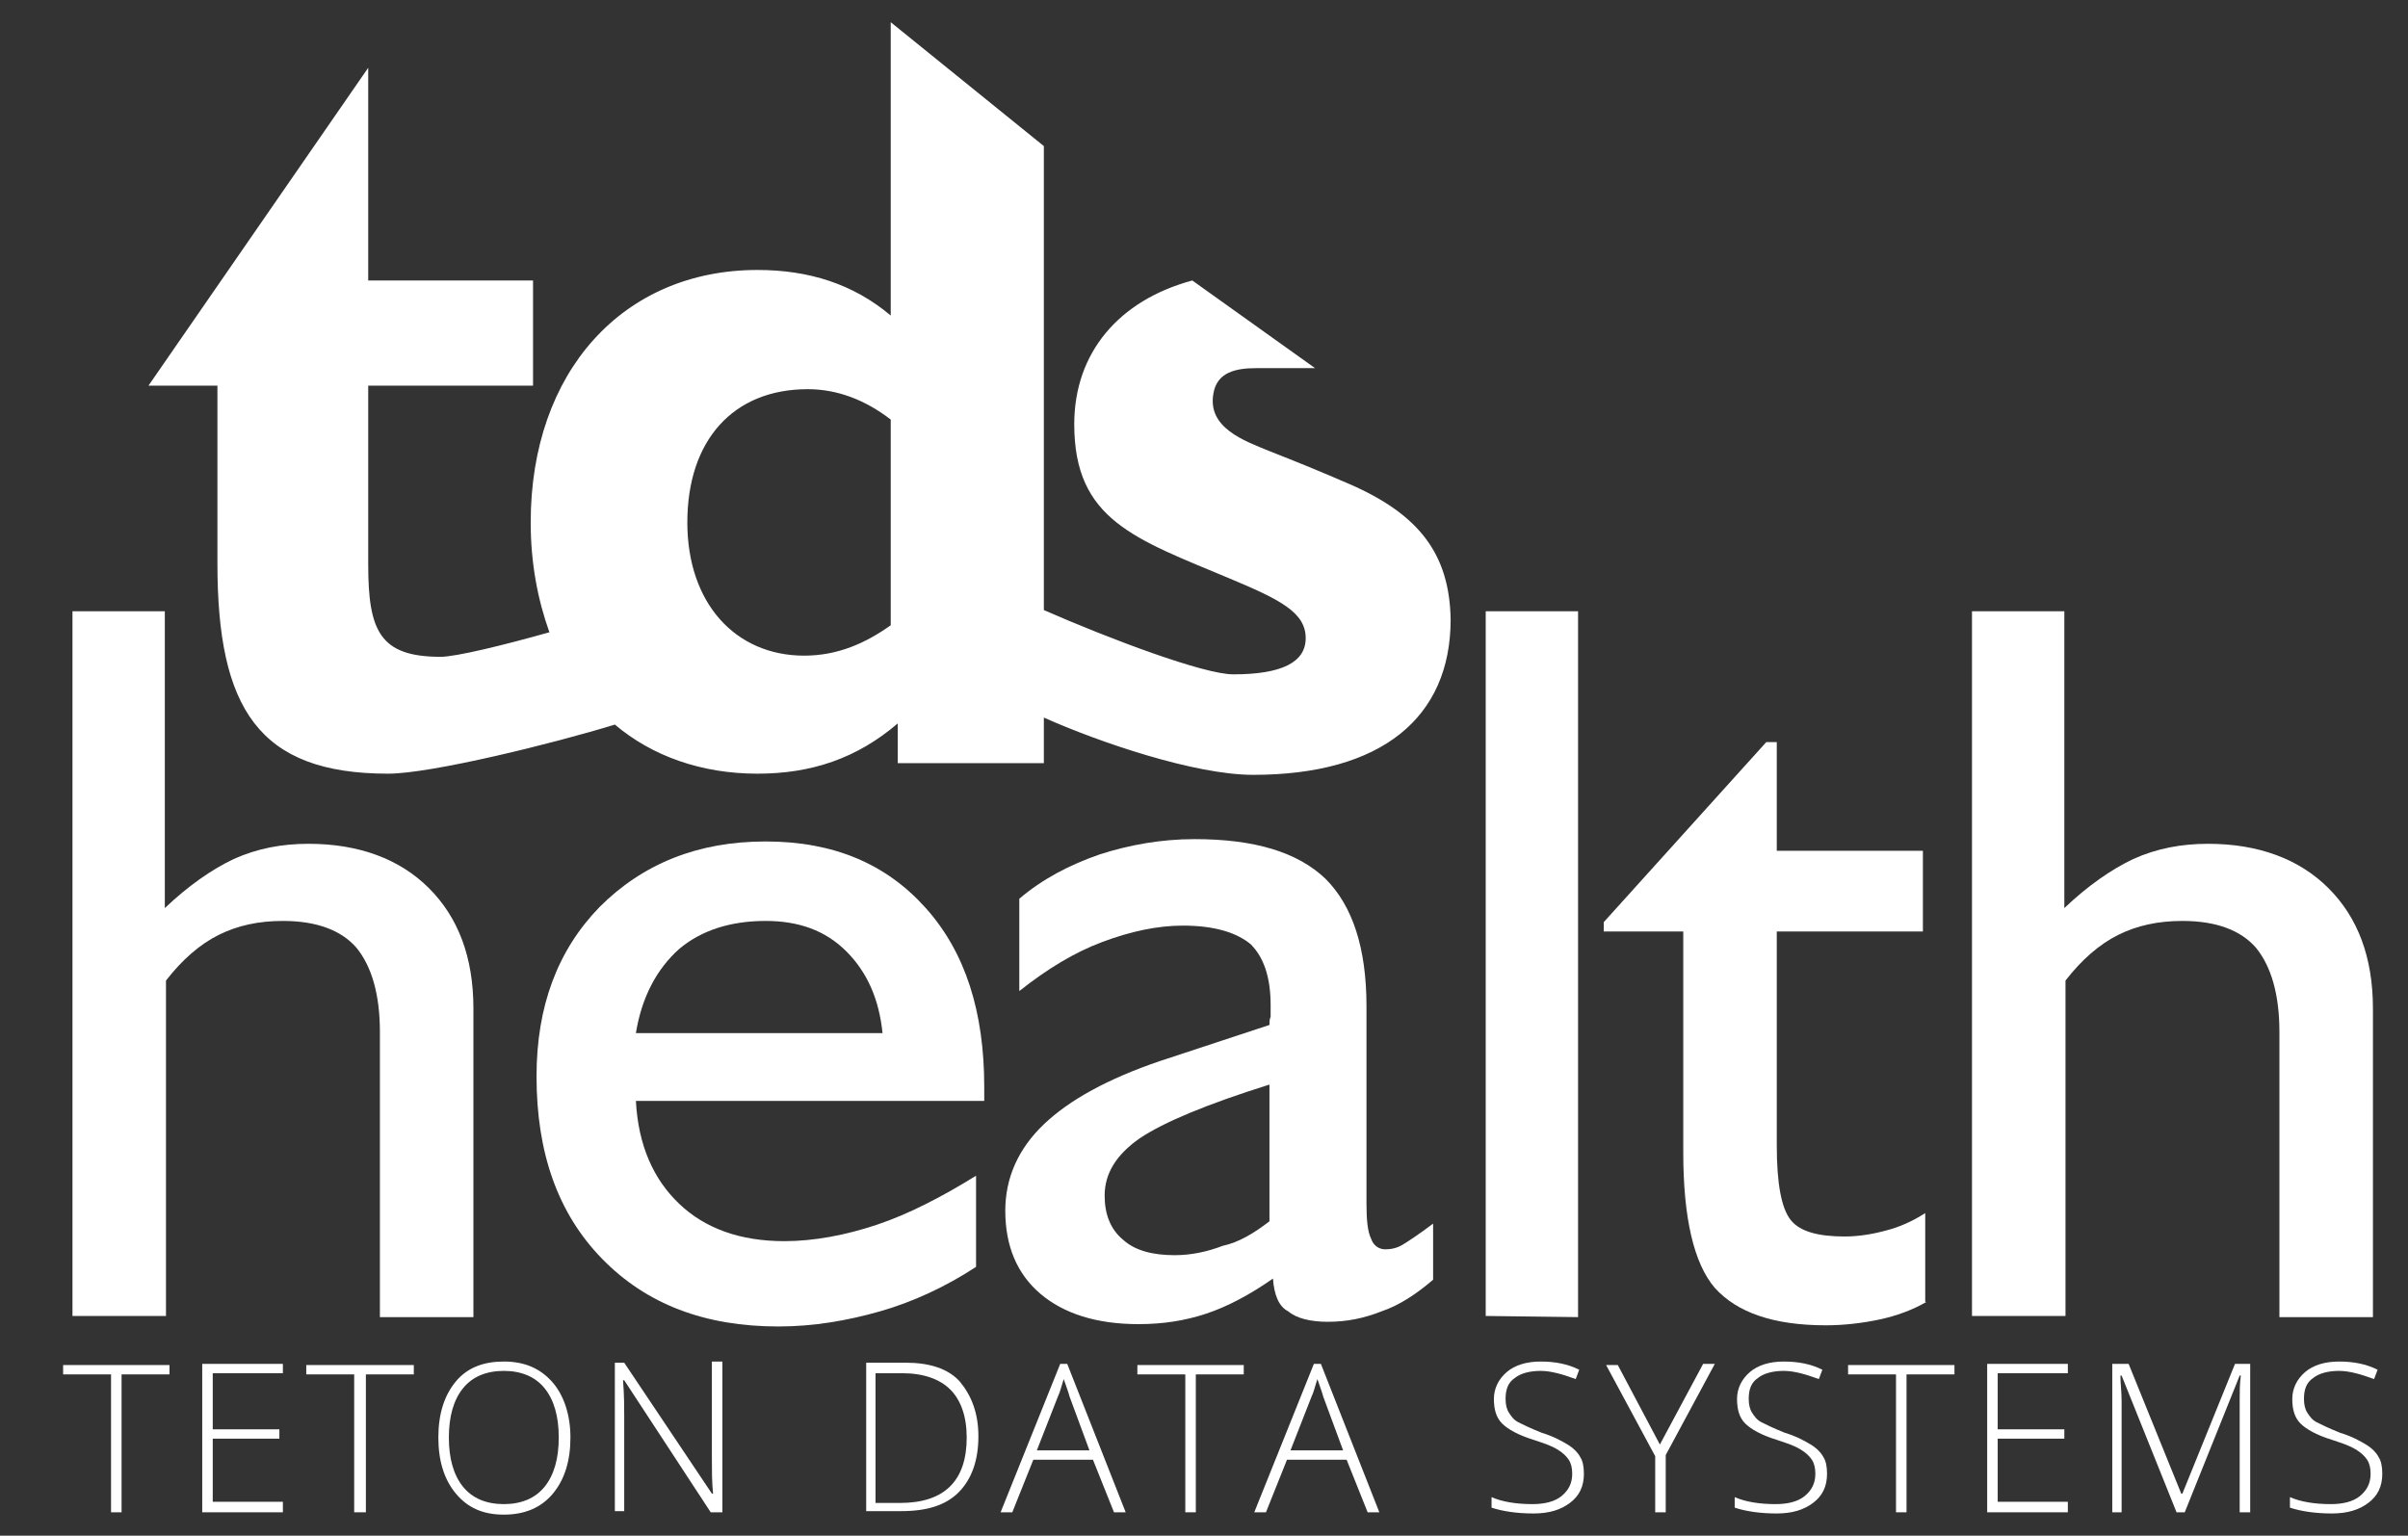 <?xml version="1.0" encoding="utf-8"?>
<!-- Generator: Adobe Illustrator 23.0.1, SVG Export Plug-In . SVG Version: 6.00 Build 0)  -->
<svg version="1.1" id="Layer_1" xmlns="http://www.w3.org/2000/svg" xmlns:xlink="http://www.w3.org/1999/xlink" x="0px" y="0px"
	 viewBox="0 0 206 131.4" style="enable-background:new 0 0 206 131.4;" xml:space="preserve">
<rect x="0" y="0" width="206" height="131.4" fill="#333333" stroke="none"/>
<style type="text/css">
	.st0{fill:#FFFFFF;}
</style>
<g>
	<g>
		<g>
			<path class="st0" d="M115.4,41.4c-2.3-1-4.5-1.9-6.8-2.8c-2.2-0.9-5.3-2-4.8-4.9c0.3-1.9,2-2.2,3.7-2.2h5L102,24
				c-6.3,1.7-10.1,6.2-10.1,12.3c0,8.2,5.2,9.8,13.3,13.2c4.3,1.8,6.5,2.9,6.5,5.1c0,2.1-2.1,3.1-6.2,3.1c-2.5,0-10.5-3-16.2-5.5
				V12.5L76.2,1.9V27c-3.2-2.7-7-3.9-11.4-3.9c-11.5,0-19.4,8.7-19.4,21.6c0,3.5,0.6,6.6,1.6,9.4c-3.9,1.1-8,2.1-9.3,2.1
				c-5.2,0-6.2-2.2-6.2-7.9V33h14.1v-9H31.5V5.8L12.7,33h5.9v15.2c0,12.4,3.5,18,14.6,18c3.7,0,14.2-2.6,19.4-4.2
				c3.2,2.7,7.4,4.2,12.2,4.2c4.6,0,8.5-1.3,12-4.3v3.4h12.5v-3.9c4.7,2.1,12.9,4.9,17.9,4.9c11,0,16.9-4.9,16.9-13.3
				C124,47.4,121.4,44,115.4,41.4z M76.2,53.5c-2.1,1.5-4.5,2.6-7.4,2.6c-5.9,0-10-4.5-10-11.4c0-7,3.9-11.4,10.3-11.4
				c2.5,0,4.9,0.9,7.1,2.6V53.5z"/>
			<path class="st0" d="M108.3,39.9L108.3,39.9z"/>
		</g>
		<g>
			<path class="st0" d="M6.2,112.6V52.3h7.9v25.4c2-1.9,4-3.3,5.9-4.2c2-0.9,4.1-1.3,6.4-1.3c4.3,0,7.8,1.3,10.3,3.8
				s3.8,5.9,3.8,10.3v26.4h-8V88.3c0-3.2-0.7-5.6-2-7.2c-1.3-1.5-3.4-2.3-6.3-2.3c-2.1,0-3.9,0.4-5.5,1.2c-1.6,0.8-3.1,2.1-4.5,3.9
				v28.7C14.2,112.6,6.2,112.6,6.2,112.6z"/>
			<path class="st0" d="M83.5,108.4c-2.6,1.7-5.4,3-8.2,3.8c-2.8,0.8-5.7,1.3-8.7,1.3c-6.3,0-11.3-1.9-15.1-5.8s-5.6-9.1-5.6-15.6
				c0-6,1.8-10.8,5.4-14.5C55,73.9,59.7,72,65.5,72s10.3,1.9,13.7,5.7c3.4,3.8,5,8.9,5,15.3v1.2H54.4c0.2,3.8,1.5,6.7,3.7,8.8
				c2.2,2.1,5.2,3.2,9,3.2c2.5,0,5.2-0.5,7.9-1.4c2.7-0.9,5.6-2.4,8.5-4.2C83.5,100.6,83.5,108.4,83.5,108.4z M54.4,88.4h21.1
				c-0.3-2.9-1.3-5.2-3.1-7c-1.8-1.8-4.1-2.6-6.9-2.6c-3,0-5.5,0.8-7.4,2.4C56.2,82.9,54.9,85.3,54.4,88.4z"/>
			<path class="st0" d="M108.9,109.4c-2,1.4-3.9,2.4-5.7,3c-1.8,0.6-3.7,0.9-5.8,0.9c-3.6,0-6.4-0.9-8.4-2.6s-3-4.1-3-7.1
				c0-2.8,1.1-5.3,3.3-7.4c2.2-2.1,5.5-3.9,9.9-5.4l9.4-3.1c0-0.2,0-0.5,0.1-0.7c0-0.2,0-0.6,0-1c0-2.4-0.6-4.1-1.7-5.2
				c-1.2-1-3.1-1.6-5.8-1.6c-2.2,0-4.5,0.5-6.9,1.4s-4.7,2.3-7.1,4.2v-7.9c2-1.7,4.3-2.9,6.9-3.8c2.5-0.8,5.2-1.3,8.1-1.3
				c5.1,0,8.8,1.1,11.2,3.4c2.3,2.3,3.5,5.9,3.5,10.9V103c0,1.4,0.1,2.4,0.4,3c0.2,0.6,0.7,0.9,1.2,0.9s1-0.1,1.5-0.4
				s1.4-0.9,2.6-1.8v4.8c-1.4,1.2-2.9,2.2-4.4,2.7c-1.5,0.6-3,0.9-4.6,0.9c-1.5,0-2.7-0.3-3.4-0.9
				C109.4,111.8,109,110.8,108.9,109.4z M108.6,104.5V92.8c-5.4,1.7-9,3.2-11.1,4.6c-2,1.4-3,3-3,4.9c0,1.6,0.5,2.9,1.6,3.8
				c1,0.9,2.5,1.3,4.4,1.3c1.4,0,2.8-0.3,4.1-0.8C106,106.3,107.3,105.5,108.6,104.5z"/>
			<path class="st0" d="M127.1,112.6V52.3h7.9v60.4L127.1,112.6L127.1,112.6z"/>
			<path class="st0" d="M164.8,111.4c-1.2,0.7-2.6,1.2-4,1.5s-3,0.5-4.6,0.5c-4.5,0-7.6-1.1-9.5-3.2c-1.8-2.1-2.7-6-2.7-11.6V79.7
				h-6.8v-0.8l13.9-15.4h0.9v9.3h12.5v6.9H152V98c0,3.3,0.4,5.4,1.2,6.4s2.4,1.4,4.6,1.4c1.2,0,2.4-0.2,3.5-0.5
				c1.2-0.3,2.3-0.8,3.4-1.5v7.6H164.8z"/>
			<path class="st0" d="M168.7,112.6V52.3h7.9v25.4c2-1.9,4-3.3,5.9-4.2c2-0.9,4.1-1.3,6.4-1.3c4.3,0,7.8,1.3,10.3,3.8
				s3.8,5.9,3.8,10.3v26.4h-8V88.3c0-3.2-0.7-5.6-2-7.2c-1.3-1.5-3.4-2.3-6.3-2.3c-2.1,0-3.9,0.4-5.5,1.2c-1.6,0.8-3.1,2.1-4.5,3.9
				v28.7C176.7,112.6,168.7,112.6,168.7,112.6z"/>
		</g>
	</g>
	<g>
		<path class="st0" d="M10.4,129.4H9.5v-11.8H5.4v-0.8h9.1v0.8h-4.1V129.4z"/>
		<path class="st0" d="M24.2,129.4h-6.9v-12.7h6.9v0.8h-6v4.8h5.7v0.8h-5.7v5.4h6V129.4z"/>
		<path class="st0" d="M31.2,129.4h-0.9v-11.8h-4.1v-0.8h9.2v0.8h-4.1v11.8H31.2z"/>
		<path class="st0" d="M48.8,123c0,2-0.5,3.6-1.5,4.8c-1,1.2-2.4,1.8-4.2,1.8S40,129,39,127.8s-1.5-2.8-1.5-4.8s0.5-3.6,1.5-4.8
			c1-1.2,2.4-1.7,4.1-1.7c1.8,0,3.1,0.6,4.1,1.7S48.8,121,48.8,123z M38.4,123c0,1.8,0.4,3.2,1.2,4.2s2,1.5,3.5,1.5s2.7-0.5,3.5-1.5
			s1.2-2.4,1.2-4.2c0-1.8-0.4-3.2-1.2-4.2s-2-1.5-3.5-1.5s-2.7,0.5-3.5,1.5S38.4,121.2,38.4,123z"/>
		<path class="st0" d="M61.7,129.4h-0.9l-7.4-11.3h-0.1c0.1,1.3,0.1,2.3,0.1,3v8.2h-0.8v-12.7h0.8l7.5,11.2H61c-0.1-1-0.1-2-0.1-3
			v-8.3h0.9v12.9H61.7z"/>
		<path class="st0" d="M83.7,122.9c0,2.1-0.6,3.7-1.7,4.8c-1.1,1.1-2.7,1.6-4.9,1.6h-3v-12.7h3.4c2,0,3.6,0.5,4.6,1.6
			C83.1,119.4,83.7,120.9,83.7,122.9z M82.7,123c0-1.8-0.5-3.2-1.4-4.1s-2.3-1.4-4.1-1.4h-2.3v11.1H77
			C80.8,128.6,82.7,126.7,82.7,123z"/>
		<path class="st0" d="M93.5,124.9h-5.1l-1.8,4.5h-1l5.1-12.7h0.6l5,12.7h-1L93.5,124.9z M88.7,124.1h4.5l-1.7-4.6
			c-0.1-0.4-0.3-0.9-0.5-1.5c-0.2,0.6-0.3,1.1-0.5,1.5L88.7,124.1z"/>
		<path class="st0" d="M102.3,129.4h-0.9v-11.8h-4.1v-0.8h9.1v0.8h-4.1V129.4z"/>
		<path class="st0" d="M115.2,124.9h-5.1l-1.8,4.5h-1l5.1-12.7h0.6l5,12.7h-1L115.2,124.9z M110.4,124.1h4.5l-1.7-4.6
			c-0.1-0.4-0.3-0.9-0.5-1.5c-0.2,0.6-0.3,1.1-0.5,1.5L110.4,124.1z"/>
		<path class="st0" d="M135.5,126.1c0,1.1-0.4,1.9-1.2,2.5s-1.8,0.9-3.1,0.9c-1.5,0-2.7-0.2-3.6-0.5v-0.9c0.9,0.4,2.1,0.6,3.5,0.6
			c1,0,1.9-0.2,2.5-0.7s0.9-1.1,0.9-1.9c0-0.5-0.1-0.9-0.3-1.2c-0.2-0.3-0.5-0.6-1-0.9s-1.1-0.5-2-0.8c-1.3-0.4-2.2-0.9-2.7-1.4
			s-0.7-1.2-0.7-2.1s0.4-1.7,1.1-2.3c0.7-0.6,1.7-0.9,2.9-0.9s2.3,0.2,3.3,0.7l-0.3,0.8c-1.1-0.4-2.1-0.7-3-0.7s-1.7,0.2-2.2,0.6
			c-0.6,0.4-0.8,1-0.8,1.8c0,0.5,0.1,0.9,0.3,1.2c0.2,0.3,0.4,0.6,0.8,0.8c0.4,0.2,1,0.5,2,0.9c1,0.3,1.7,0.7,2.2,1s0.9,0.7,1.1,1.1
			C135.4,125,135.5,125.5,135.5,126.1z"/>
		<path class="st0" d="M142,123.6l3.7-6.9h1l-4.2,7.8v4.9h-0.9v-4.8l-4.2-7.8h1L142,123.6z"/>
		<path class="st0" d="M156.3,126.1c0,1.1-0.4,1.9-1.2,2.5s-1.8,0.9-3.1,0.9c-1.5,0-2.7-0.2-3.6-0.5v-0.9c0.9,0.4,2.1,0.6,3.5,0.6
			c1,0,1.9-0.2,2.5-0.7s0.9-1.1,0.9-1.9c0-0.5-0.1-0.9-0.3-1.2c-0.2-0.3-0.5-0.6-1-0.9s-1.1-0.5-2-0.8c-1.3-0.4-2.2-0.9-2.7-1.4
			s-0.7-1.2-0.7-2.1s0.4-1.7,1.1-2.3c0.7-0.6,1.7-0.9,2.9-0.9s2.3,0.2,3.3,0.7l-0.3,0.8c-1.1-0.4-2.1-0.7-3-0.7s-1.7,0.2-2.2,0.6
			c-0.6,0.4-0.8,1-0.8,1.8c0,0.5,0.1,0.9,0.3,1.2c0.2,0.3,0.4,0.6,0.8,0.8s1,0.5,2,0.9c1,0.3,1.7,0.7,2.2,1s0.9,0.7,1.1,1.1
			C156.2,125,156.3,125.5,156.3,126.1z"/>
		<path class="st0" d="M163.1,129.4h-0.9v-11.8h-4.1v-0.8h9.1v0.8h-4.1V129.4z"/>
		<path class="st0" d="M176.9,129.4H170v-12.7h6.9v0.8h-6v4.8h5.7v0.8h-5.7v5.4h6V129.4z"/>
		<path class="st0" d="M186.2,129.4l-4.7-11.7h-0.1c0,0.7,0.1,1.4,0.1,2.2v9.5h-0.8v-12.7h1.4l4.5,11.1h0.1l4.5-11.1h1.3v12.7h-0.9
			v-9.6c0-0.7,0-1.4,0.1-2.1h-0.1l-4.7,11.7H186.2z"/>
		<path class="st0" d="M203.8,126.1c0,1.1-0.4,1.9-1.2,2.5s-1.8,0.9-3.1,0.9c-1.5,0-2.7-0.2-3.6-0.5v-0.9c0.9,0.4,2.1,0.6,3.5,0.6
			c1,0,1.9-0.2,2.5-0.7s0.9-1.1,0.9-1.9c0-0.5-0.1-0.9-0.3-1.2c-0.2-0.3-0.5-0.6-1-0.9s-1.1-0.5-2-0.8c-1.3-0.4-2.2-0.9-2.7-1.4
			s-0.7-1.2-0.7-2.1s0.4-1.7,1.1-2.3c0.7-0.6,1.7-0.9,2.9-0.9s2.3,0.2,3.3,0.7l-0.3,0.8c-1.1-0.4-2.1-0.7-3-0.7s-1.7,0.2-2.2,0.6
			c-0.6,0.4-0.8,1-0.8,1.8c0,0.5,0.1,0.9,0.3,1.2c0.2,0.3,0.4,0.6,0.8,0.8s1,0.5,2,0.9c1,0.3,1.7,0.7,2.2,1s0.9,0.7,1.1,1.1
			C203.7,125,203.8,125.5,203.8,126.1z"/>
	</g>
</g>
</svg>
